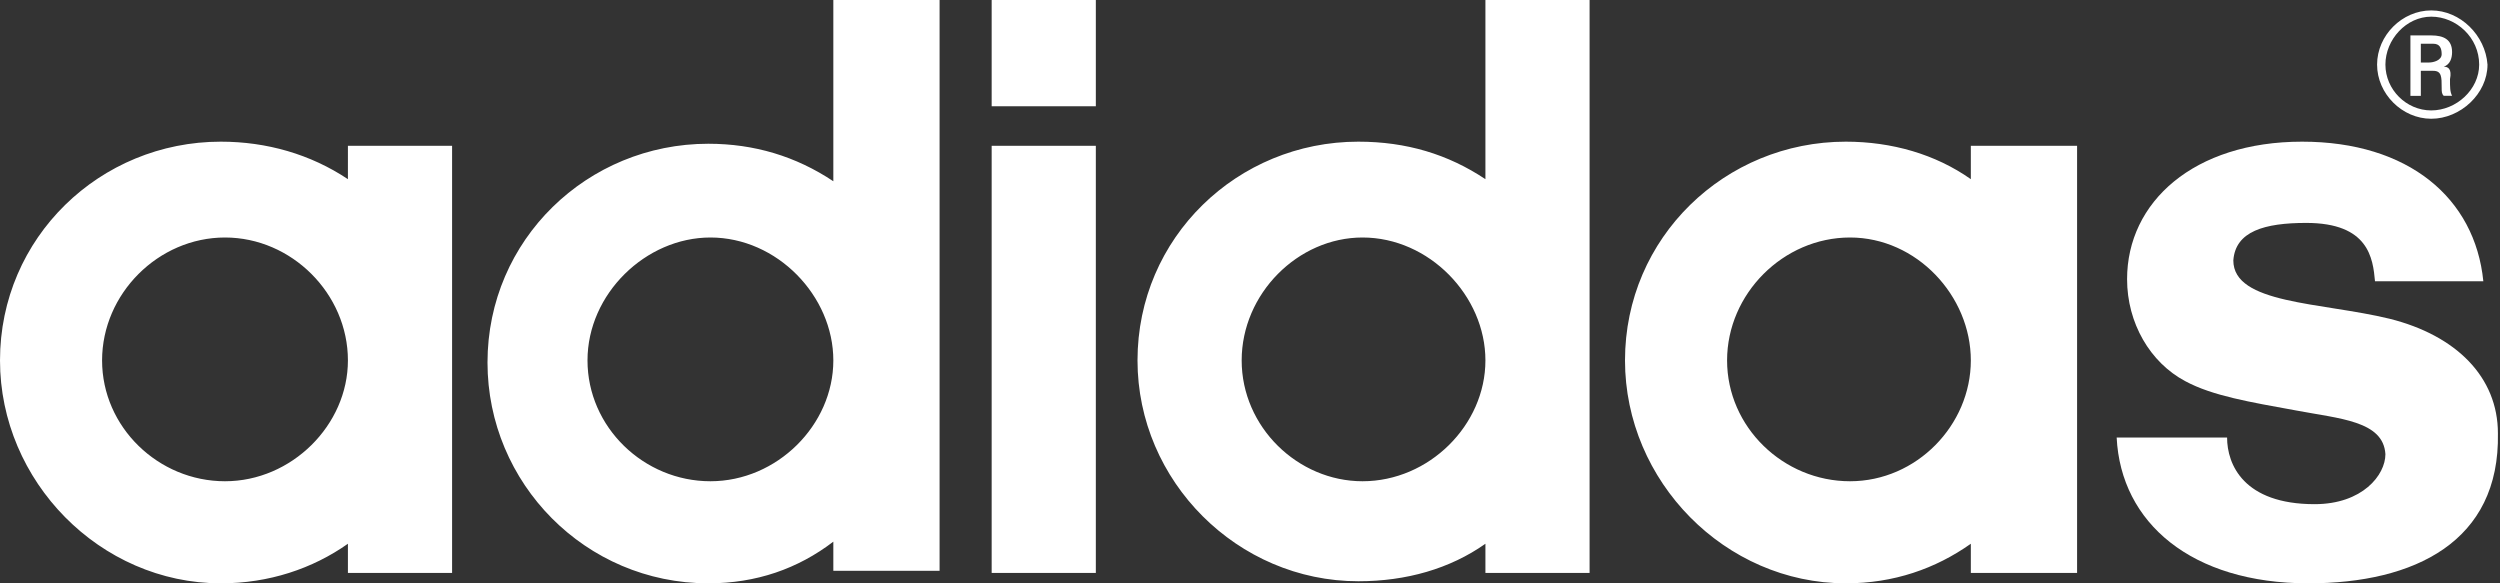 <?xml version="1.0" encoding="utf-8"?>
<!-- Generator: Adobe Illustrator 23.0.6, SVG Export Plug-In . SVG Version: 6.00 Build 0)  -->
<svg version="1.1" id="Layer_1" xmlns="http://www.w3.org/2000/svg" xmlns:xlink="http://www.w3.org/1999/xlink" x="0px" y="0px"
	 viewBox="0 0 120 28" style="enable-background:new 0 0 120 28;" xml:space="preserve">
<rect x="0" y="0" width="120" height="28" fill="#333333" stroke="none"/>
<style type="text/css">
	.st0{fill-rule:evenodd;clip-rule:evenodd;fill:#FFFFFF;}
</style>
<g>
	<path class="st0" d="M47.6,27.5h5V7h-5V27.5z"/>
	<path class="st0" d="M110.8,28c-5.6,0-9-2.9-9.2-7h5.3c0,1.3,0.8,3.2,4.2,3.2c2.3,0,3.4-1.4,3.4-2.4c-0.1-1.6-2.2-1.7-4.3-2.1
		c-2.2-0.4-4-0.7-5.3-1.4c-1.7-0.9-2.8-2.8-2.8-4.9c0-3.7,3.2-6.6,8.4-6.6c5.1,0,8.3,2.7,8.7,6.7H114c-0.1-1.1-0.3-2.8-3.3-2.8
		c-2,0-3.4,0.4-3.5,1.8c0,2.1,4.2,2,7.5,2.8c3.2,0.8,5.2,2.8,5.2,5.5C120,26,115.9,28,110.8,28 M116.2,2.1h0.6
		c0.3,0,0.4,0.2,0.4,0.5s-0.4,0.4-0.6,0.4h-0.4V2.1z M117.3,3.2c0.3-0.1,0.4-0.4,0.4-0.7c0-0.6-0.4-0.8-1-0.8h-1v2.9h0.5V3.4h0.6
		c0.4,0,0.4,0.3,0.4,0.8c0,0.2,0,0.3,0.1,0.4h0.4c-0.1-0.2-0.1-0.4-0.1-0.8C117.7,3.3,117.5,3.2,117.3,3.2 M116.7,0.5
		c-1.4,0-2.6,1.2-2.6,2.6c0,1.4,1.2,2.6,2.6,2.6c1.4,0,2.7-1.2,2.7-2.6C119.3,1.7,118.1,0.5,116.7,0.5 M116.7,0.8
		c1.2,0,2.3,1,2.3,2.3c0,1.2-1.1,2.2-2.3,2.2c-1.2,0-2.2-1-2.2-2.2C114.5,1.9,115.5,0.8,116.7,0.8"/>
	<path class="st0" d="M52.6,0v5.1h-5V0"/>
	<path class="st0" d="M28.2,17.3c0,3.2,2.7,5.8,5.9,5.8c3.2,0,5.9-2.7,5.9-5.8s-2.7-5.9-5.9-5.9C31,11.4,28.2,14.1,28.2,17.3 M34,28
		c-5.9,0-10.6-4.8-10.6-10.6c0-5.9,4.8-10.5,10.6-10.5c2.2,0,4.2,0.6,6,1.8V0h5.1v27.4h-5.1v-1.4C38.3,27.3,36.3,28,34,28
		 M59.6,17.3c0,3.2,2.7,5.8,5.8,5.8c3.2,0,5.9-2.7,5.9-5.8s-2.7-5.9-5.9-5.9C62.3,11.4,59.6,14.1,59.6,17.3z M71.3,0h5v27.5h-5v-1.4
		c-1.7,1.2-3.8,1.8-6.1,1.8c-5.8,0-10.6-4.8-10.6-10.6c0-5.9,4.8-10.5,10.6-10.5c2.3,0,4.3,0.6,6.1,1.8L71.3,0z M82.9,17.3
		c0,3.2,2.7,5.8,5.9,5.8c3.2,0,5.8-2.7,5.8-5.8s-2.6-5.9-5.8-5.9C85.6,11.4,82.9,14.1,82.9,17.3 M88.6,28C82.8,28,78,23.1,78,17.3
		c0-5.9,4.8-10.5,10.6-10.5c2.2,0,4.3,0.6,6,1.8V7h5.1v20.5h-5.1v-1.4C92.9,27.3,90.9,28,88.6,28 M10.6,28C4.8,28,0,23.1,0,17.3
		C0,11.4,4.8,6.8,10.6,6.8c2.2,0,4.3,0.6,6.1,1.8V7h5v20.5h-5v-1.4C15,27.3,12.9,28,10.6,28 M4.9,17.3c0,3.2,2.7,5.8,5.9,5.8
		c3.2,0,5.9-2.7,5.9-5.8c0-3.2-2.7-5.9-5.9-5.9C7.6,11.4,4.9,14.1,4.9,17.3"/>
</g>
</svg>
